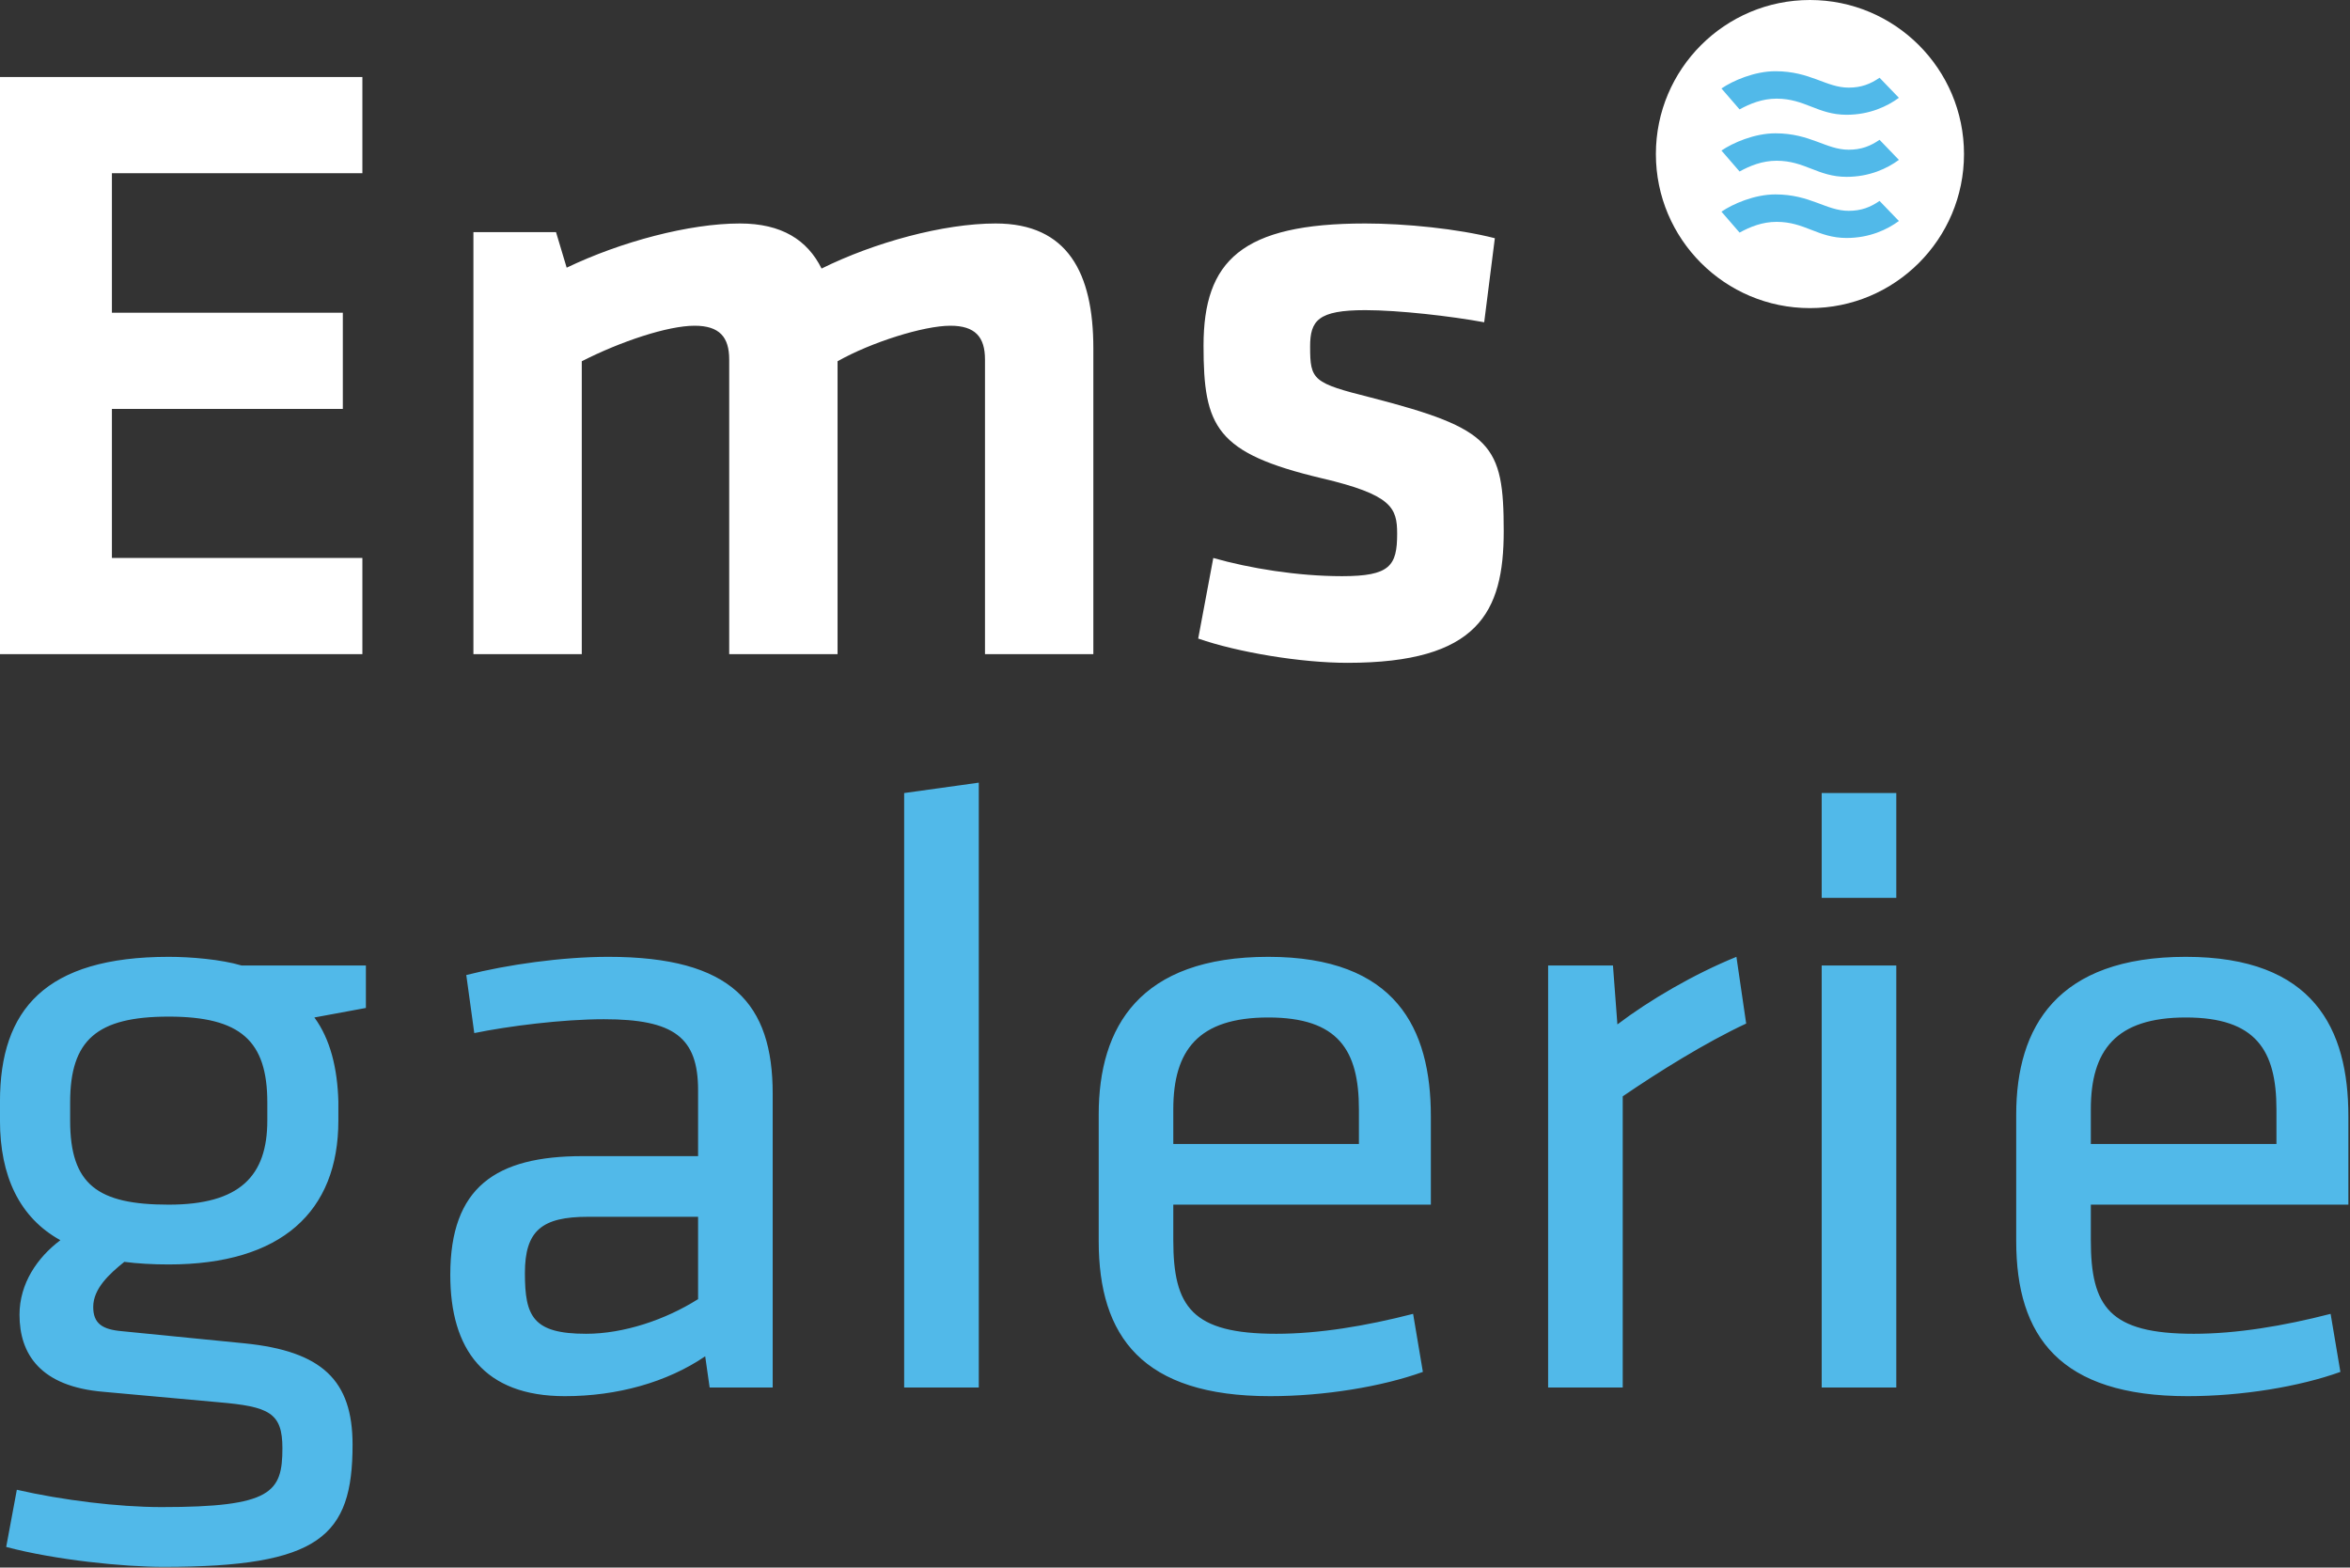 <?xml version="1.0" encoding="UTF-8" standalone="no"?>
<!DOCTYPE svg PUBLIC "-//W3C//DTD SVG 1.1//EN" "http://www.w3.org/Graphics/SVG/1.1/DTD/svg11.dtd">
<svg width="100%" height="100%" viewBox="0 0 997 665" version="1.1" xmlns="http://www.w3.org/2000/svg" xmlns:xlink="http://www.w3.org/1999/xlink" xml:space="preserve" xmlns:serif="http://www.serif.com/" style="fill-rule:evenodd;clip-rule:evenodd;stroke-linejoin:round;stroke-miterlimit:2;">
    <rect x="0" y="0" width="997" height="665" fill="#333333" stroke="none"/>
    <g transform="matrix(1,0,0,1,-385.652,-447.429)">
        <g transform="matrix(0,-5.556,-5.556,0,1153.53,447.424)">
            <path d="M-11.764,-11.764C-18.258,-11.764 -23.527,-6.494 -23.527,-0.001C-23.527,6.494 -18.258,11.764 -11.764,11.764C-5.271,11.764 -0.001,6.494 -0.001,-0.001C-0.001,-6.494 -5.271,-11.764 -11.764,-11.764" style="fill:white;fill-rule:nonzero;"/>
        </g>
        <g transform="matrix(5.556,0,0,5.556,1138.87,548.384)">
            <path d="M0,-12.732C2.672,-12.732 3.866,-11.48 5.594,-11.48C6.569,-11.48 7.261,-11.76 7.953,-12.235L9.43,-10.702C8.55,-10.055 7.198,-9.407 5.437,-9.407C3.237,-9.407 2.263,-10.638 0.094,-10.638C-1.007,-10.638 -1.949,-10.248 -2.735,-9.817L-4.118,-11.415C-3.27,-11.998 -1.603,-12.732 0,-12.732M0,-7.991C2.672,-7.991 3.866,-6.739 5.594,-6.739C6.569,-6.739 7.261,-7.02 7.953,-7.495L9.43,-5.962C8.55,-5.315 7.198,-4.667 5.437,-4.667C3.237,-4.667 2.263,-5.897 0.094,-5.897C-1.007,-5.897 -1.949,-5.508 -2.735,-5.076L-4.118,-6.674C-3.27,-7.257 -1.603,-7.991 0,-7.991M0,-3.326C2.672,-3.326 3.866,-2.073 5.594,-2.073C6.569,-2.073 7.261,-2.354 7.953,-2.829L9.43,-1.296C8.55,-0.648 7.198,0 5.437,0C3.237,0 2.263,-1.231 0.094,-1.231C-1.007,-1.231 -1.949,-0.842 -2.735,-0.41L-4.118,-2.008C-3.27,-2.591 -1.603,-3.326 0,-3.326" style="fill:rgb(81,185,233);fill-rule:nonzero;"/>
        </g>
        <g transform="matrix(5.556,0,0,5.556,540.885,1034.59)">
            <path d="M0,-31.96L0,-28.717L-3.934,-27.99C-2.713,-26.336 -2.17,-24.085 -2.102,-21.571L-2.102,-20.116C-2.102,-13.168 -6.443,-9.132 -15.056,-9.132C-16.277,-9.132 -17.43,-9.198 -18.447,-9.33C-19.6,-8.404 -20.821,-7.279 -20.821,-5.89C-20.821,-4.632 -20.143,-4.17 -18.65,-4.038L-9.292,-3.111C-3.323,-2.515 -1.018,-0.266 -1.018,4.631C-1.018,11.644 -3.527,13.961 -15.463,13.961C-18.515,13.961 -23.737,13.431 -27.467,12.438L-26.654,8.072C-23.194,8.865 -18.922,9.395 -15.599,9.395C-7.189,9.395 -6.375,8.27 -6.375,4.895C-6.375,2.183 -7.393,1.72 -11.258,1.388L-20.007,0.595C-24.89,0.198 -26.45,-2.317 -26.45,-5.294C-26.45,-7.676 -25.093,-9.661 -23.33,-10.985C-26.45,-12.705 -27.942,-15.881 -27.942,-20.116L-27.942,-21.571C-27.942,-28.585 -24.483,-32.621 -15.056,-32.621C-13.361,-32.621 -11.055,-32.423 -9.495,-31.96L0,-31.96ZM-7.528,-21.506C-7.528,-26.204 -9.563,-28.056 -15.056,-28.056C-20.549,-28.056 -22.584,-26.269 -22.584,-21.506L-22.584,-20.116C-22.584,-15.219 -20.482,-13.698 -15.056,-13.698C-9.631,-13.698 -7.528,-15.881 -7.528,-20.116L-7.528,-21.506ZM31.063,-22.167L31.063,0.264L26.248,0.264L25.909,-2.118C22.992,-0.133 19.195,0.925 15.193,0.925C9.022,0.925 6.444,-2.648 6.444,-8.337C6.444,-15.021 9.904,-17.403 16.55,-17.403L25.366,-17.403L25.366,-22.432C25.366,-26.468 23.535,-27.857 18.177,-27.857C14.99,-27.857 10.853,-27.328 8.276,-26.798L7.666,-31.231C10.785,-32.026 14.99,-32.621 18.517,-32.621C27.944,-32.621 31.063,-29.049 31.063,-22.167M25.366,-6.485L25.366,-12.771L16.957,-12.771C13.43,-12.771 12.142,-11.712 12.142,-8.47C12.142,-5.162 12.752,-3.838 16.821,-3.838C19.669,-3.838 22.857,-4.897 25.366,-6.485M46.8,0.264L41.102,0.264L41.102,-45.127L46.8,-45.921L46.8,0.264ZM61.653,-10.985C61.653,-5.89 63.077,-3.838 69.52,-3.838C72.775,-3.838 76.369,-4.434 79.965,-5.36L80.711,-0.928C77.59,0.198 73.182,0.925 69.045,0.925C59.279,0.925 55.957,-3.64 55.957,-10.918L55.957,-20.578C55.957,-27.262 59.076,-32.621 68.909,-32.621C78.676,-32.621 81.32,-27.129 81.32,-20.447L81.32,-13.698L61.653,-13.698L61.653,-10.985ZM61.653,-20.976L61.653,-18.329L75.827,-18.329L75.827,-20.976C75.827,-25.476 74.267,-27.99 68.909,-27.99C63.551,-27.99 61.653,-25.476 61.653,-20.976M104.653,-32.621L105.398,-27.526C102.279,-26.071 98.684,-23.821 95.972,-21.969L95.972,0.264L90.275,0.264L90.275,-31.96L95.226,-31.96L95.565,-27.46C98.006,-29.313 101.397,-31.298 104.653,-32.621M116.861,0.264L111.164,0.264L111.164,-31.96L116.861,-31.96L116.861,0.264ZM116.861,-37.121L111.164,-37.121L111.164,-45.127L116.861,-45.127L116.861,-37.121ZM131.715,-10.985C131.715,-5.89 133.138,-3.838 139.582,-3.838C142.837,-3.838 146.431,-4.434 150.026,-5.36L150.772,-0.928C147.652,0.198 143.244,0.925 139.107,0.925C129.341,0.925 126.018,-3.64 126.018,-10.918L126.018,-20.578C126.018,-27.262 129.138,-32.621 138.971,-32.621C148.738,-32.621 151.382,-27.129 151.382,-20.447L151.382,-13.698L131.715,-13.698L131.715,-10.985ZM131.715,-20.976L131.715,-18.329L145.889,-18.329L145.889,-20.976C145.889,-25.476 144.329,-27.99 138.971,-27.99C133.613,-27.99 131.715,-25.476 131.715,-20.976" style="fill:rgb(81,185,233);fill-rule:nonzero;"/>
        </g>
        <g transform="matrix(5.556,0,0,5.556,385.652,483.788)">
            <path d="M0,43.405L0,-0.662L27.671,-0.662L27.671,6.682L8.545,6.682L8.545,17.335L26.179,17.335L26.179,24.68L8.545,24.68L8.545,36.061L27.671,36.061L27.671,43.405L0,43.405ZM63.956,43.405L55.682,43.405L55.682,20.908C55.682,19.188 54.936,18.327 53.038,18.327C51.002,18.327 47.408,19.519 44.424,21.04L44.424,43.405L36.15,43.405L36.15,11.182L42.458,11.182L43.271,13.895C47.408,11.909 52.63,10.52 56.496,10.52C59.683,10.52 61.651,11.777 62.735,13.961C66.737,11.976 72.027,10.52 76.028,10.52C81.522,10.52 83.488,14.292 83.488,20.048L83.488,43.405L75.214,43.405L75.214,20.908C75.214,19.188 74.469,18.327 72.569,18.327C70.535,18.327 66.533,19.585 63.956,21.04L63.956,43.405ZM114.824,34.009C114.824,40.229 112.858,44.067 102.888,44.067C99.361,44.067 94.546,43.273 91.494,42.214L92.647,36.061C95.428,36.854 99.09,37.45 102.481,37.45C106.143,37.45 106.686,36.656 106.686,34.208C106.686,32.223 106.279,31.23 100.922,29.973C92.851,28.054 91.902,26.069 91.902,19.85C91.902,13.365 94.818,10.52 104.245,10.52C107.296,10.52 111.298,10.917 114.146,11.645L113.333,18.063C110.823,17.6 106.821,17.137 104.245,17.137C100.65,17.137 100.04,17.931 100.04,19.916C100.04,22.496 100.243,22.695 104.719,23.82C113.942,26.202 114.824,27.393 114.824,34.009" style="fill:white;fill-rule:nonzero;"/>
        </g>
    </g>
</svg>
